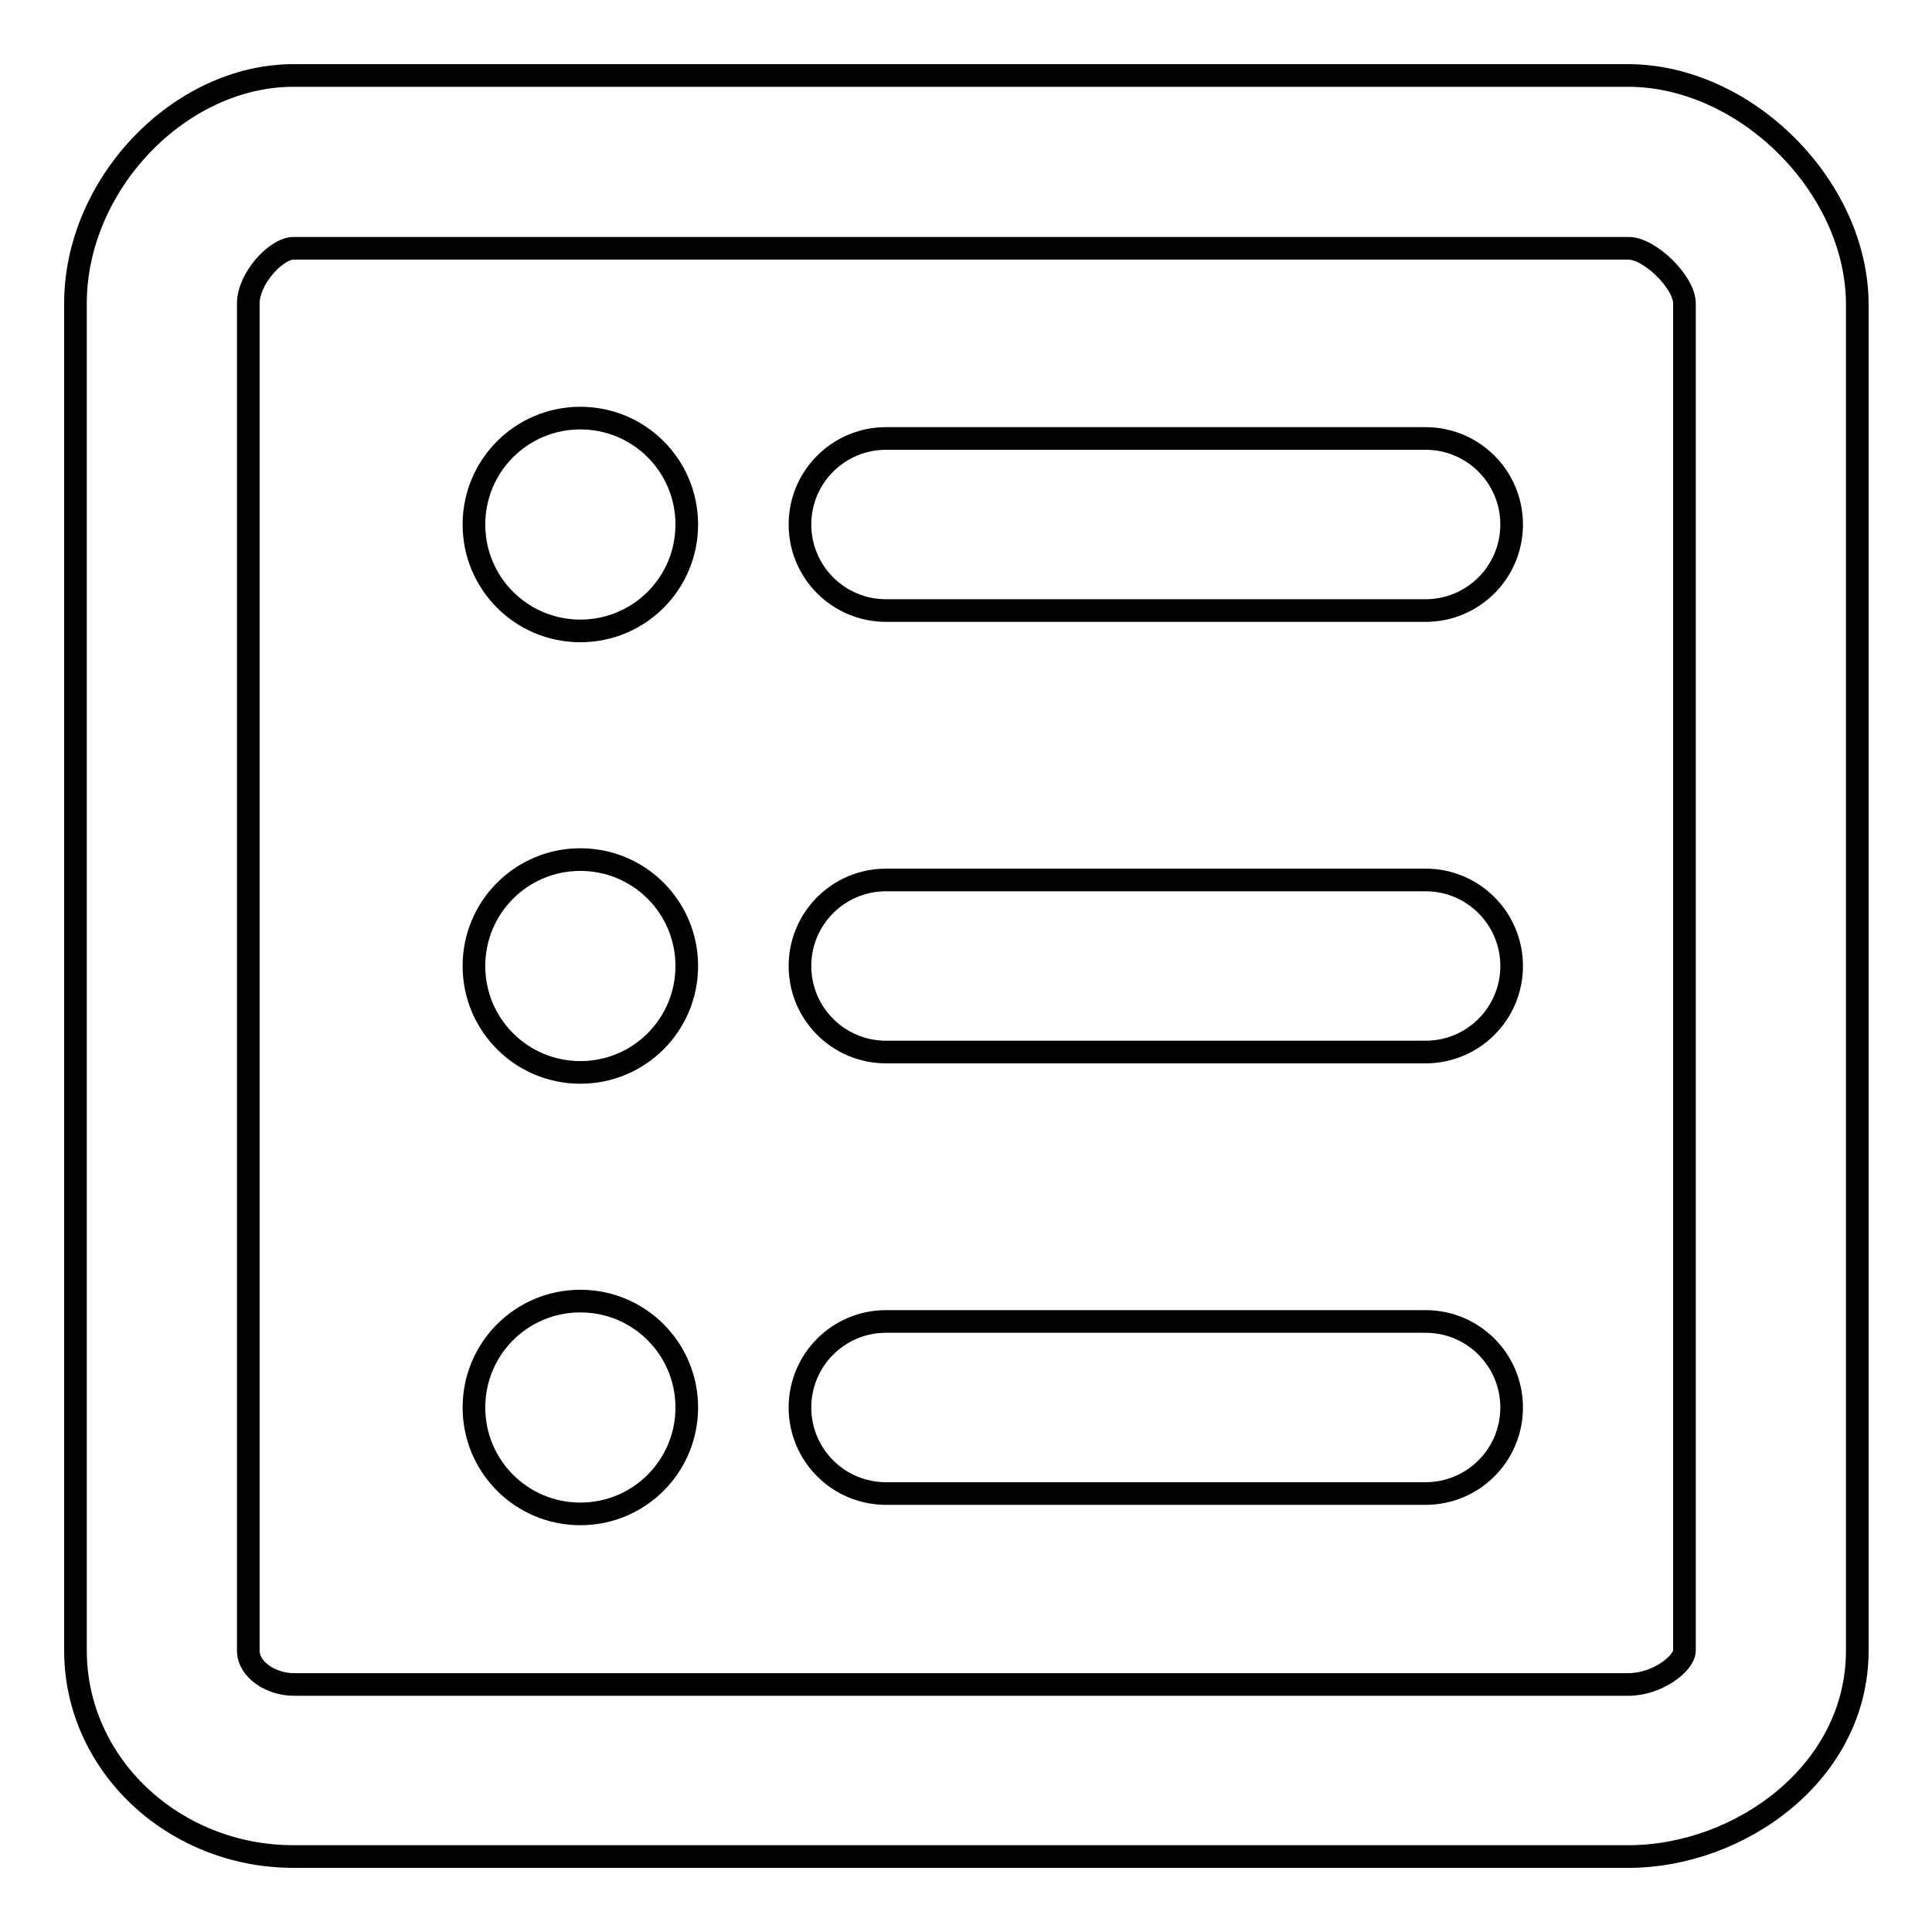 <?xml version="1.0" encoding="utf-8"?>
<!-- Svg Vector Icons : http://www.onlinewebfonts.com/icon -->
<!DOCTYPE svg PUBLIC "-//W3C//DTD SVG 1.1//EN" "http://www.w3.org/Graphics/SVG/1.1/DTD/svg11.dtd">
<svg version="1.1" xmlns="http://www.w3.org/2000/svg" xmlns:xlink="http://www.w3.org/1999/xlink" x="0px" y="0px" viewBox="0 0 256 256" enable-background="new 0 0 256 256" xml:space="preserve">
<g><g><path stroke-width="3" fill-opacity="0" stroke="#000000"  d="M215.7,10H38.9C23.8,10,10,24.4,10,40.2v178.5c0,15.1,13,27.3,28.9,27.3h176.9c14.6,0,30.3-11,30.3-27.3V40.2C246,24.7,231.3,10,215.7,10z M223.2,218.7c0,1.7-3.6,4.5-7.4,4.5H38.9c-2.9,0-6-1.9-6-4.5V40.2c0-3.3,3.7-7.3,6-7.3h176.9c2.8,0,7.4,4.5,7.4,7.3V218.7L223.2,218.7z"/><path stroke-width="3" fill-opacity="0" stroke="#000000"  d="M188.9,58.1h-71.5c-6.3,0-11.4,5.1-11.4,11.4c0,6.3,5.1,11.4,11.4,11.4h71.5c6.3,0,11.4-5.1,11.4-11.4C200.3,63.2,195.2,58.1,188.9,58.1z"/><path stroke-width="3" fill-opacity="0" stroke="#000000"  d="M188.9,116.6h-71.5c-6.3,0-11.4,5.1-11.4,11.4c0,6.3,5.1,11.4,11.4,11.4h71.5c6.3,0,11.4-5.1,11.4-11.4C200.3,121.7,195.2,116.6,188.9,116.6z"/><path stroke-width="3" fill-opacity="0" stroke="#000000"  d="M188.9,175.1h-71.5c-6.3,0-11.4,5.1-11.4,11.4c0,6.3,5.1,11.4,11.4,11.4h71.5c6.3,0,11.4-5.1,11.4-11.4C200.3,180.2,195.2,175.1,188.9,175.1z"/><path stroke-width="3" fill-opacity="0" stroke="#000000"  d="M76.9,55.4c-7.8,0-14.1,6.3-14.1,14.1c0,7.8,6.3,14.1,14.1,14.1c7.8,0,14.1-6.3,14.1-14.1C91,61.7,84.7,55.4,76.9,55.4z"/><path stroke-width="3" fill-opacity="0" stroke="#000000"  d="M76.9,113.9c-7.8,0-14.1,6.3-14.1,14.1c0,7.8,6.3,14.1,14.1,14.1c7.8,0,14.1-6.3,14.1-14.1C91,120.2,84.7,113.9,76.9,113.9z"/><path stroke-width="3" fill-opacity="0" stroke="#000000"  d="M76.9,172.4c-7.8,0-14.1,6.3-14.1,14.1c0,7.8,6.3,14.1,14.1,14.1c7.8,0,14.1-6.3,14.1-14.1C91,178.7,84.7,172.4,76.9,172.4z"/></g></g>
</svg>